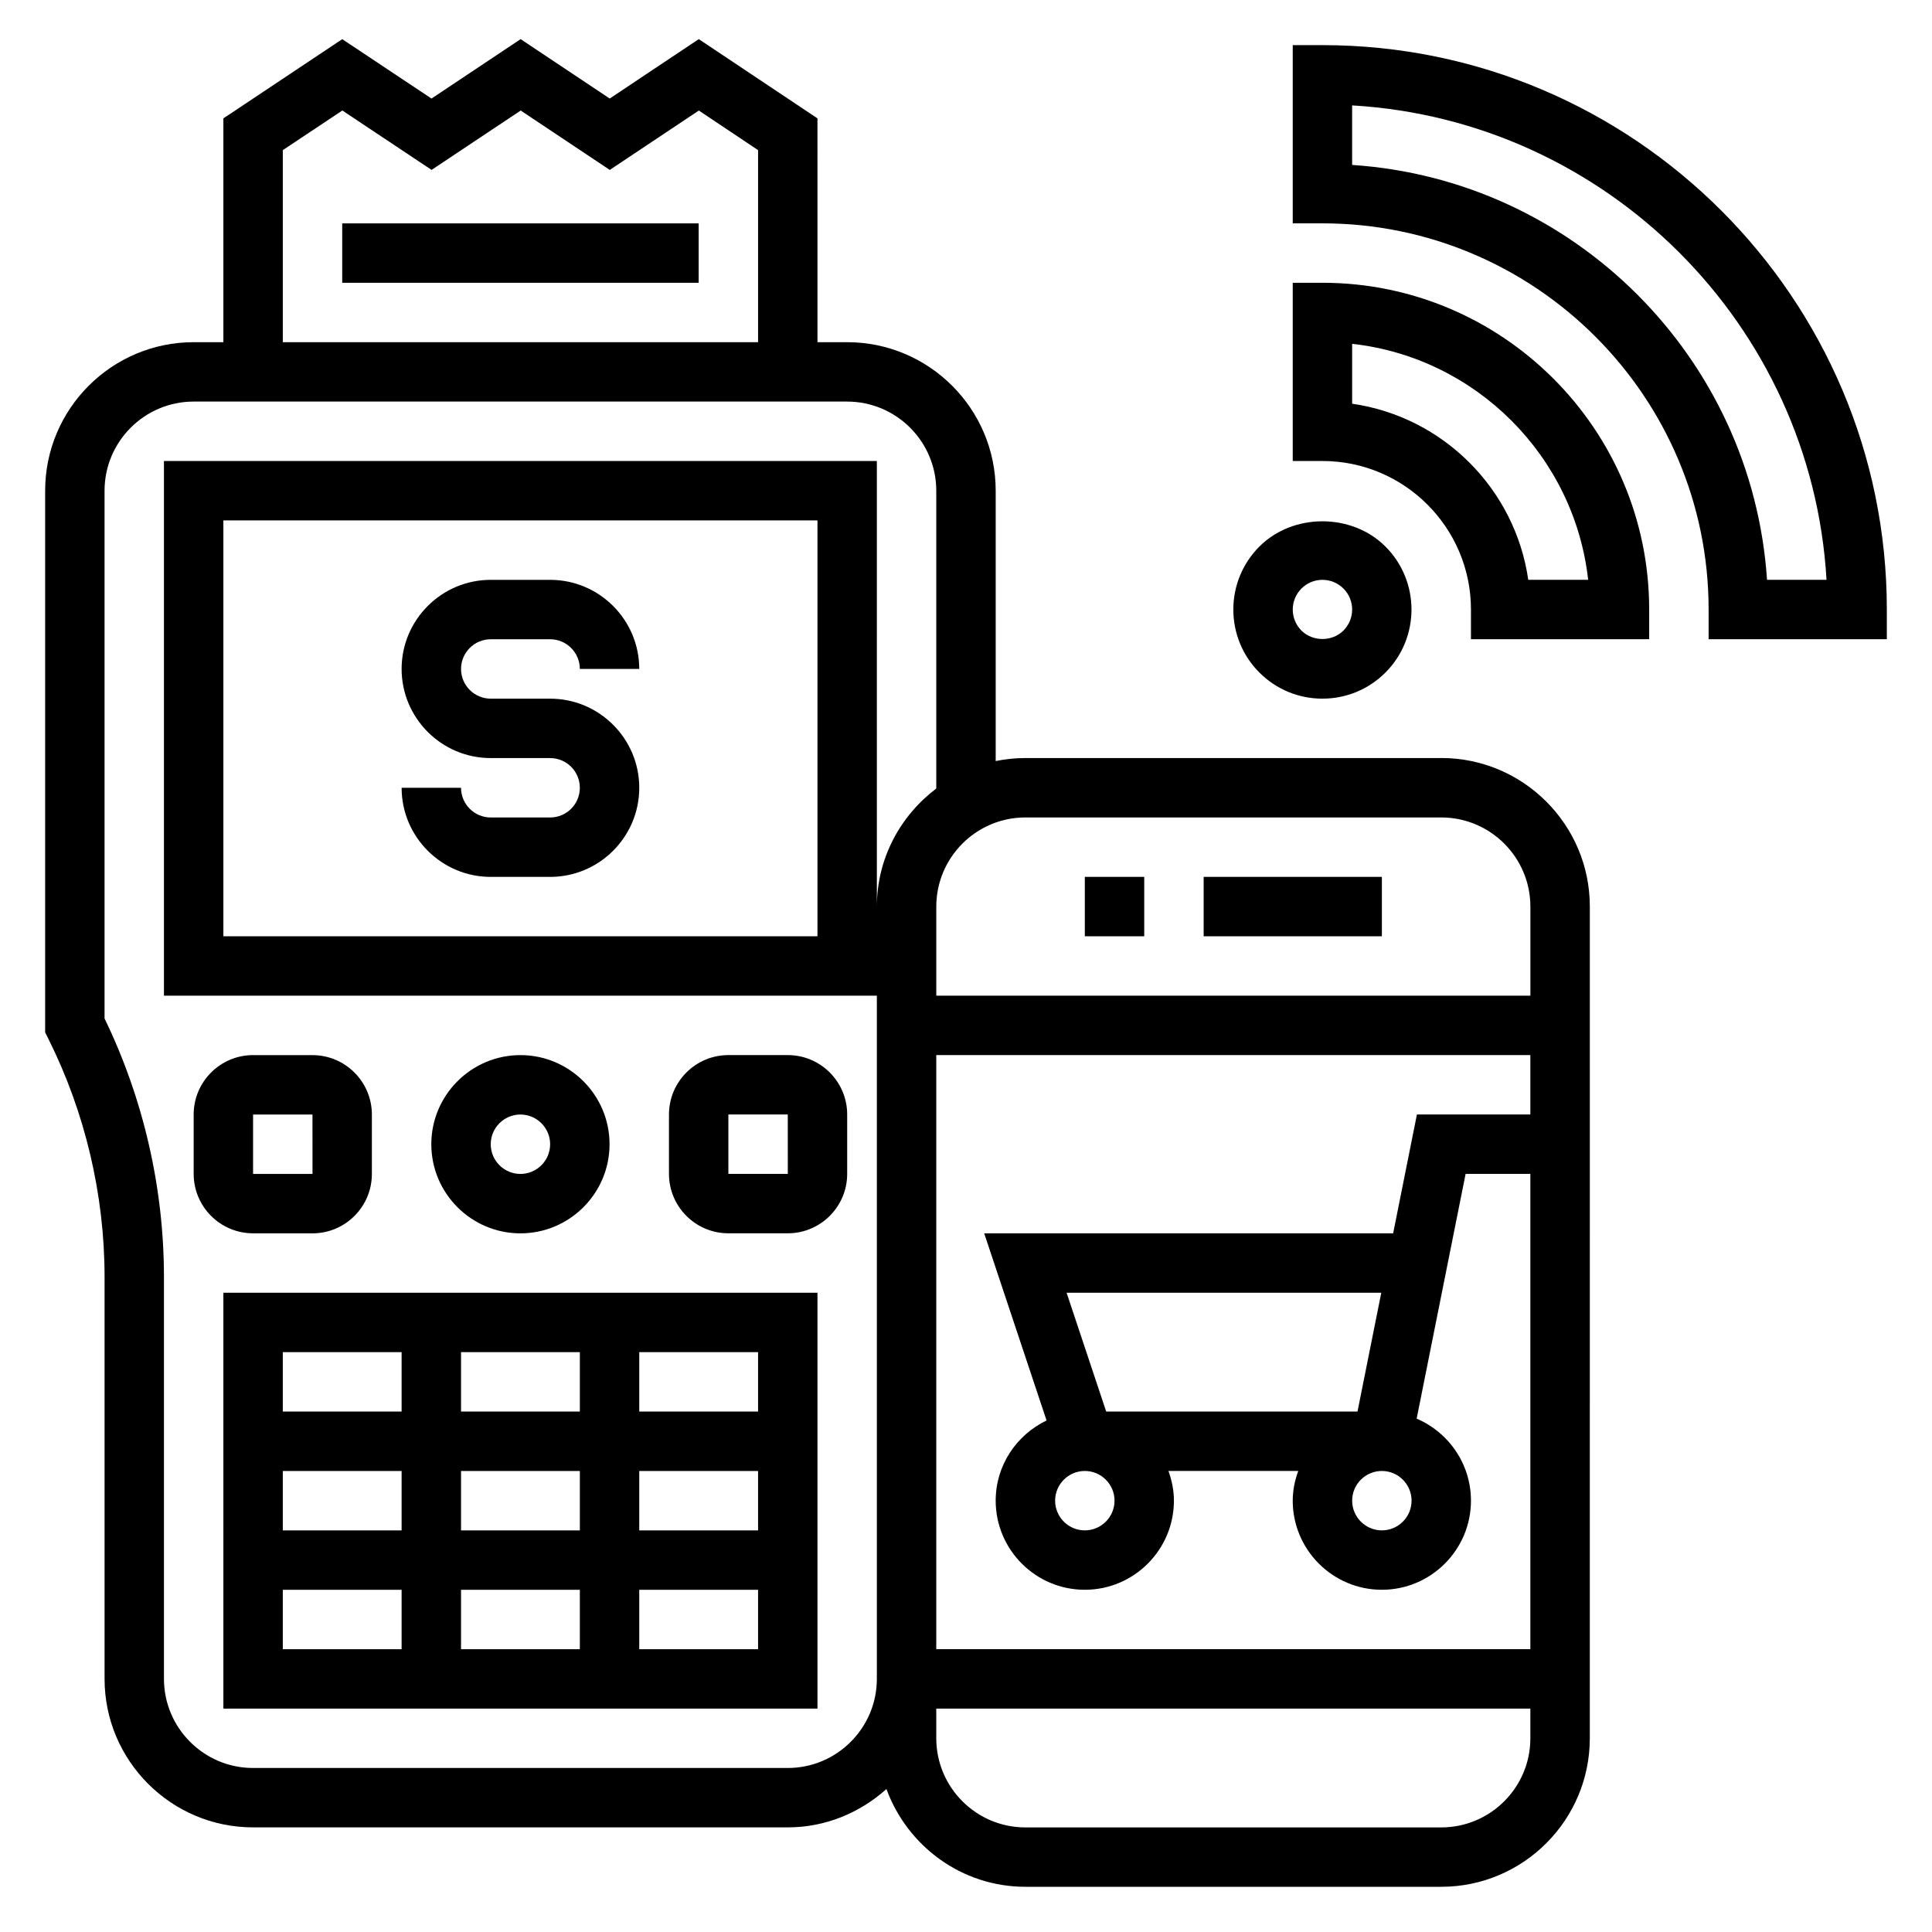 <?xml version="1.0" encoding="UTF-8"?>
<!-- Uploaded to: SVG Repo, www.svgrepo.com, Generator: SVG Repo Mixer Tools -->
<svg fill="#000000" width="800px" height="800px" version="1.1" viewBox="144 144 512 512" xmlns="http://www.w3.org/2000/svg">
 <g>
  <path d="m289.79 360.64h-15.742c-4.336 0-7.871-3.527-7.871-7.871h-15.742c0 13.02 10.598 23.617 23.617 23.617h15.742c13.02 0 23.617-10.598 23.617-23.617s-10.598-23.617-23.617-23.617h-15.742c-4.336 0-7.871-3.527-7.871-7.871s3.535-7.871 7.871-7.871h15.742c4.336 0 7.871 3.527 7.871 7.871h15.742c0-13.02-10.598-23.617-23.617-23.617h-15.742c-13.02 0-23.617 10.598-23.617 23.617 0 13.02 10.598 23.617 23.617 23.617h15.742c4.336 0 7.871 3.527 7.871 7.871 0.004 4.348-3.531 7.871-7.871 7.871z"/>
  <path d="m525.95 344.89h-110.21c-2.691 0-5.328 0.277-7.871 0.797v-71.645c0-21.703-17.656-39.359-39.359-39.359h-7.871l-0.004-59.316-31.449-20.996-23.609 15.742-23.609-15.742-23.617 15.75-23.648-15.742-31.504 20.988v59.316h-7.875c-21.703 0-39.359 17.656-39.359 39.359v143.55l0.828 1.66c9.762 19.516 14.918 41.359 14.918 63.172v106.49c0 21.703 17.656 39.359 39.359 39.359h141.7c10.066 0 19.168-3.914 26.145-10.156 5.523 15.062 19.875 25.902 36.832 25.902h110.21c21.703 0 39.359-17.656 39.359-39.359l0.004-220.42c0-21.703-17.66-39.359-39.363-39.359zm0 15.742c13.02 0 23.617 10.598 23.617 23.617v23.617h-157.44v-23.617c0-13.02 10.598-23.617 23.617-23.617zm-15.742 173.19c4.336 0 7.871 3.527 7.871 7.871s-3.535 7.871-7.871 7.871c-4.336 0-7.871-3.527-7.871-7.871 0-4.348 3.535-7.871 7.871-7.871zm-6.457-15.746h-66.598l-10.492-31.488h83.391zm-64.391 23.617c0 4.344-3.535 7.871-7.871 7.871-4.336 0-7.871-3.527-7.871-7.871s3.535-7.871 7.871-7.871c4.336 0 7.871 3.523 7.871 7.871zm80.137-102.34-6.297 31.488h-108.38l16.531 49.602c-7.941 3.809-13.484 11.863-13.484 21.246 0 13.02 10.598 23.617 23.617 23.617s23.617-10.598 23.617-23.617c0-2.769-0.566-5.398-1.449-7.871h34.395c-0.895 2.469-1.461 5.102-1.461 7.871 0 13.02 10.598 23.617 23.617 23.617s23.617-10.598 23.617-23.617c0-9.754-5.945-18.137-14.391-21.734l12.973-64.859h17.16v125.95h-157.44v-157.44h157.44v15.742zm-300.55-255.57 15.777-10.5 23.656 15.742 23.609-15.734 23.609 15.742 23.602-15.742 15.699 10.492v50.895h-125.95zm133.82 428.75h-141.7c-13.02 0-23.617-10.598-23.617-23.617v-106.49c0-23.617-5.441-47.273-15.742-68.52v-139.87c0-13.02 10.598-23.617 23.617-23.617h173.18c13.02 0 23.617 10.598 23.617 23.617v78.926c-9.5 7.195-15.742 18.484-15.742 31.285l-0.004-118.08h-188.93v141.7h188.93v181.05c0 13.023-10.598 23.617-23.617 23.617zm7.871-330.62v110.21h-157.44v-110.21zm165.31 346.37h-110.21c-13.02 0-23.617-10.598-23.617-23.617v-7.871h157.44v7.871c0 13.02-10.594 23.617-23.617 23.617z"/>
  <path d="m462.98 376.38h47.23v15.742h-47.23z"/>
  <path d="m431.49 376.38h15.742v15.742h-15.742z"/>
  <path d="m203.2 596.8h157.44l-0.004-110.21h-157.44zm15.742-31.488h31.488v15.742h-31.488zm78.723-31.488v15.742h-31.488v-15.742zm-31.488-15.746v-15.742h31.488v15.742zm47.23 15.746h31.488v15.742h-31.488zm-15.742 31.488v15.742h-31.488v-15.742zm-47.234-15.746h-31.488v-15.742h31.488zm62.977 31.488v-15.742h31.488v15.742zm31.488-62.977h-31.488v-15.742h31.488zm-94.465-15.742v15.742h-31.488v-15.742z"/>
  <path d="m281.92 470.85c13.02 0 23.617-10.598 23.617-23.617s-10.598-23.617-23.617-23.617-23.617 10.598-23.617 23.617 10.598 23.617 23.617 23.617zm0-31.488c4.336 0 7.871 3.527 7.871 7.871s-3.535 7.871-7.871 7.871c-4.336 0-7.871-3.527-7.871-7.871s3.535-7.871 7.871-7.871z"/>
  <path d="m352.77 423.61h-15.742c-8.684 0-15.742 7.062-15.742 15.742v15.742c0 8.684 7.062 15.742 15.742 15.742h15.742c8.684 0 15.742-7.062 15.742-15.742v-15.742c0.004-8.68-7.059-15.742-15.742-15.742zm-15.742 31.488v-15.742h15.742l0.008 15.742z"/>
  <path d="m226.81 470.85c8.684 0 15.742-7.062 15.742-15.742v-15.742c0-8.684-7.062-15.742-15.742-15.742l-15.742-0.008c-8.684 0-15.742 7.062-15.742 15.742v15.742c0 8.684 7.062 15.742 15.742 15.742zm-15.742-31.488h15.742l0.008 15.742h-15.75z"/>
  <path d="m234.69 203.2h94.465v15.742h-94.465z"/>
  <path d="m494.46 329.15c6.305 0 12.242-2.465 16.695-6.918 9.203-9.211 9.203-24.184 0-33.395-8.926-8.918-24.48-8.918-33.402 0-9.211 9.211-9.211 24.184 0 33.395 4.469 4.465 10.402 6.918 16.707 6.918zm-5.562-29.18c1.488-1.488 3.461-2.305 5.562-2.305 2.102 0 4.078 0.82 5.566 2.305 3.07 3.07 3.07 8.062 0 11.133-2.969 2.984-8.156 2.984-11.133 0-3.066-3.07-3.066-8.062 0.004-11.133z"/>
  <path d="m494.46 218.94h-7.871v47.23h7.871c21.703 0 39.359 17.656 39.359 39.359v7.871h47.23v-7.871c0.004-47.742-38.844-86.59-86.59-86.59zm54.547 78.723c-3.465-24.105-22.578-43.211-46.672-46.672v-15.871c32.785 3.637 58.898 29.75 62.543 62.535h-15.871z"/>
  <path d="m494.46 155.96h-7.871v47.23h7.871c56.426 0 102.34 45.91 102.34 102.34v7.871h47.23v-7.871c0.004-82.473-67.09-149.57-149.57-149.57zm117.82 141.7c-3.898-58.852-51.098-106.06-109.95-109.95v-15.777c67.535 3.938 121.79 58.191 125.72 125.72z"/>
 </g>
</svg>